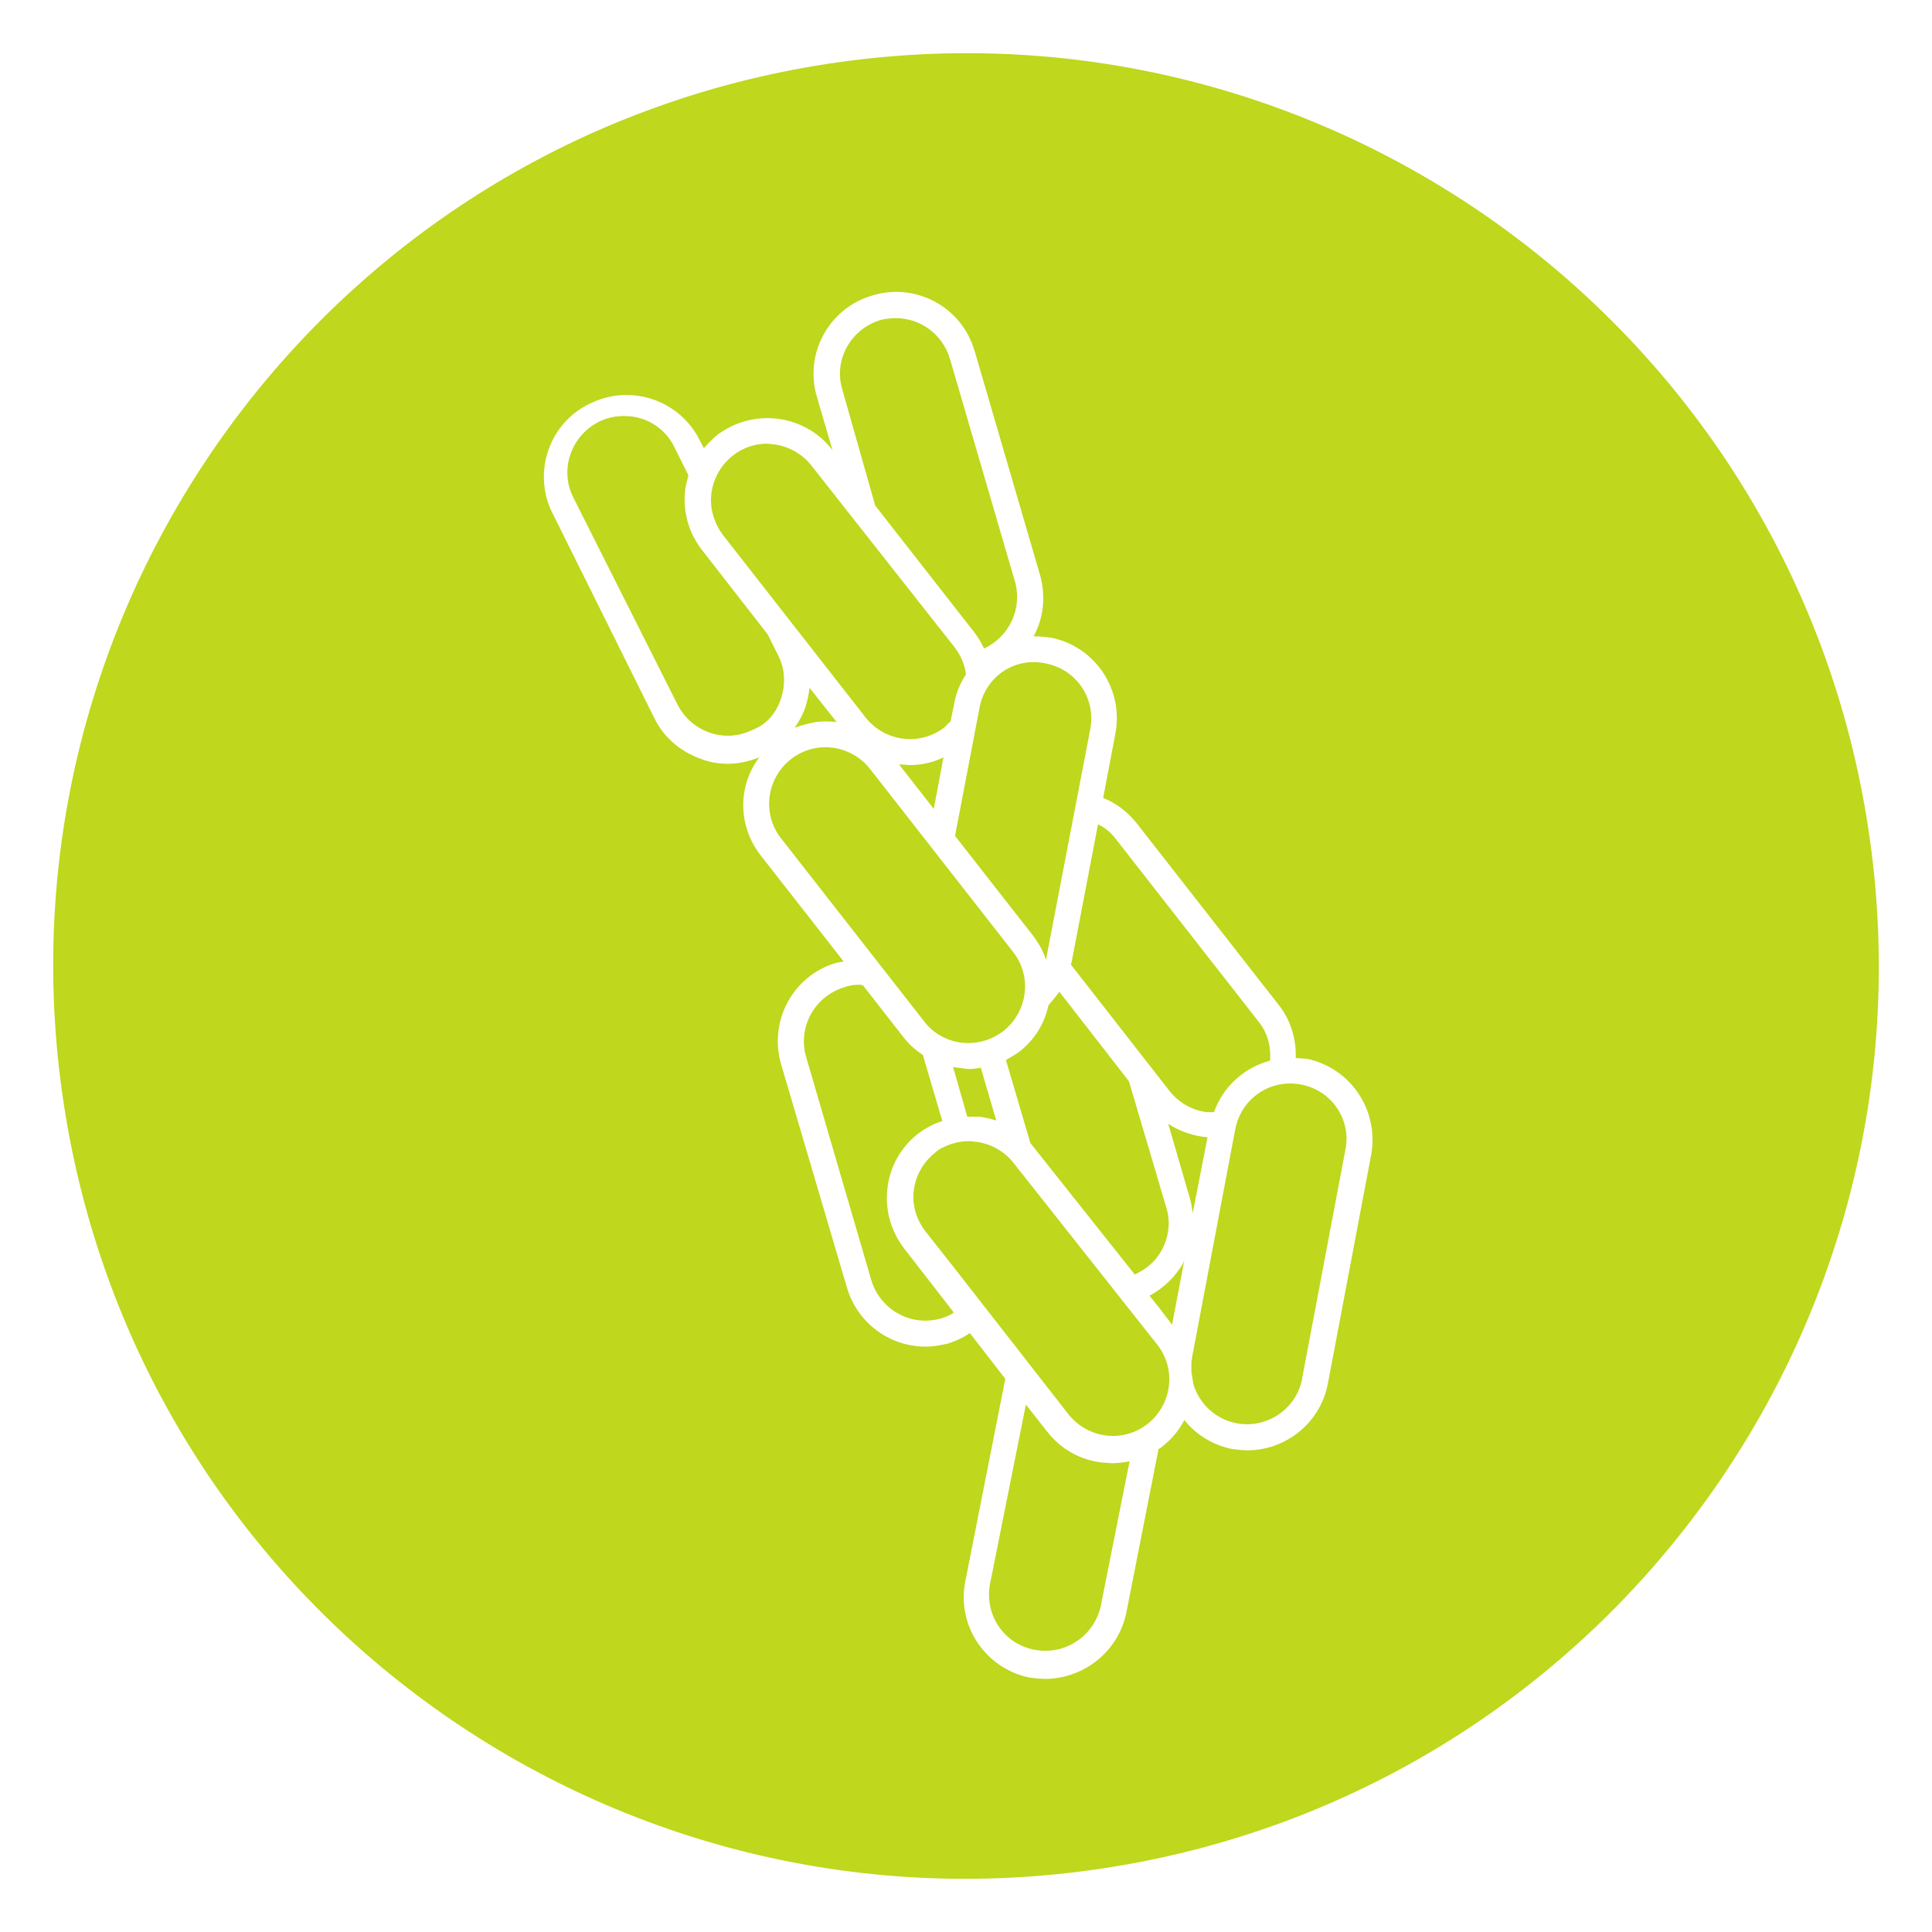 <?xml version="1.0" encoding="utf-8"?>
<!-- Generator: Adobe Illustrator 23.1.1, SVG Export Plug-In . SVG Version: 6.00 Build 0)  -->
<svg version="1.1" id="Layer_1" xmlns="http://www.w3.org/2000/svg" xmlns:xlink="http://www.w3.org/1999/xlink" x="0px" y="0px"
	 viewBox="0 0 300 300" style="enable-background:new 0 0 300 300;" xml:space="preserve">
<style type="text/css">
	.st0{fill:#BFD71C;}
</style>
<title>Infection_Generic</title>
<path class="st0" d="M123.4,113c1.1-0.4,2.2-0.7,3.4-0.9c1-0.1,2-0.1,3,0h0.1l-4.2-5.3c-0.1,1-0.3,1.9-0.6,2.9
	C124.7,110.9,124.1,112,123.4,113z"/>
<path class="st0" d="M134.4,111.4c3,3.8,8.5,4.5,12.3,1.5l0,0c0.3-0.3,0.6-0.6,0.9-0.9l0.6-2.9c0.3-1.6,0.9-3,1.8-4.4
	c-0.2-1.5-0.8-2.9-1.7-4.1L126,72.3c-1.4-1.8-3.5-3-5.8-3.3c-0.4,0-0.7-0.1-1.1-0.1c-4.8,0-8.7,4-8.7,8.8c0,1.9,0.7,3.8,1.8,5.3
	L134.4,111.4z"/>
<path class="st0" d="M139.7,118.7h-0.1l5.4,6.9l1.5-8c-1.6,0.8-3.4,1.2-5.2,1.2C140.8,118.8,140.2,118.7,139.7,118.7z"/>
<path class="st0" d="M121.3,108.4c0.7-2.2,0.6-4.6-0.5-6.7l-1.6-3.2L109,85.4c-2.1-2.7-3-6-2.6-9.4c0.1-0.7,0.3-1.4,0.5-2.2
	l-2.2-4.4c-1-2.1-2.9-3.7-5.1-4.4c-0.9-0.3-1.8-0.4-2.8-0.4c-4.8,0-8.7,4-8.7,8.8c0,1.3,0.3,2.6,0.9,3.8l16.2,32.2
	c2.2,4.3,7.4,6.1,11.7,3.9C119.1,112.5,120.6,110.6,121.3,108.4L121.3,108.4z"/>
<path class="st0" d="M166.3,149.8l15.3,19.6c1.4,1.8,3.5,3,5.8,3.3c0.4,0,0.7,0,1.1,0c1.4-3.9,4.6-6.9,8.7-8
	c0.2-2.2-0.4-4.4-1.8-6.1l-22.2-28.4c-0.7-0.9-1.6-1.7-2.7-2.2l-4.1,21.4C166.4,149.5,166.3,149.6,166.3,149.8z"/>
<path class="st0" d="M155.8,160.1c3.8-3,4.5-8.5,1.5-12.3l-22.2-28.4c-3-3.8-8.5-4.5-12.3-1.5s-4.5,8.5-1.5,12.3l0,0l22.2,28.4
	C146.4,162.4,151.9,163.1,155.8,160.1L155.8,160.1z"/>
<path class="st0" d="M164.5,154c-0.5,0.7-1.1,1.4-1.7,2.1c-0.6,2.9-2.2,5.4-4.5,7.2l0,0c-0.7,0.5-1.4,0.9-2.1,1.3l3.8,12.9
	l16.2,20.4c1.8-0.8,3.3-2.1,4.2-3.8c1.1-2,1.4-4.4,0.7-6.6l-5.8-19.6L164.5,154z"/>
<path class="st0" d="M152.1,109.9l-3.8,19.9l0,0l12.2,15.6c0.8,1.1,1.5,2.3,1.9,3.6c0.1-0.1,0.1-0.3,0.1-0.4l6.8-35.4
	c0.9-4.8-2.2-9.3-7-10.2C157.5,102,153,105.1,152.1,109.9z"/>
<path class="st0" d="M135.9,78.5l15.4,19.7c0.6,0.8,1.1,1.6,1.5,2.5c3.9-1.8,6-6.2,4.8-10.4l-10.1-34.6c-1.1-3.7-4.5-6.3-8.4-6.3
	c-0.8,0-1.6,0.1-2.4,0.3c-4.6,1.4-7.3,6.2-5.9,10.8L135.9,78.5z"/>
<path class="st0" d="M148,165.7l2.2,7.7c0.6,0,1.2,0,1.8,0c0.9,0.1,1.8,0.3,2.7,0.6l-2.4-8.2c-0.6,0.1-1.3,0.2-1.9,0.2
	C149.6,165.9,148.8,165.8,148,165.7z"/>
<path class="st0" d="M202,168.4c-4.8-0.9-9.3,2.2-10.2,7l-6.7,35.4c0,0.2-0.1,0.5-0.1,0.8v1.4l0.3,1.9c0.9,3.1,3.5,5.5,6.7,6.1l0,0
	c4.7,0.9,9.3-2.2,10.2-6.9c0,0,0,0,0-0.1l6.7-35.4C209.9,173.9,206.8,169.3,202,168.4L202,168.4z"/>
<path class="st0" d="M290.1,128.6C278.3,51.2,206-1.9,128.6,9.9S-1.9,94,9.9,171.4S94,301.9,171.4,290.1l0,0
	C248.8,278.3,301.9,206,290.1,128.6z M212.9,179.4l-6.7,35.4c-1.1,6-6.4,10.4-12.5,10.4c-0.8,0-1.6-0.1-2.4-0.2l0,0
	c-2.9-0.6-5.6-2.2-7.4-4.5c-0.8,1.6-2,3-3.4,4.1c-0.2,0.2-0.4,0.3-0.6,0.4l-5,25.4c-1.2,5.9-6.4,10.2-12.5,10.3
	c-0.8,0-1.7-0.1-2.5-0.2c-6.9-1.4-11.4-8.1-10-15l6.2-31.4l-5.5-7.1c-1,0.7-2.1,1.2-3.3,1.6c-1.2,0.3-2.4,0.5-3.6,0.5
	c-5.6,0-10.6-3.7-12.2-9.2l-10.2-34.6c-2-6.8,1.9-13.9,8.6-15.8l0,0c0.4-0.1,0.7-0.1,1.1-0.2l-12.9-16.5c-3.5-4.5-3.6-10.7-0.2-15.2
	c-1.5,0.6-3.2,1-4.8,1c-1.4,0-2.8-0.2-4.1-0.7c-3.2-1.1-5.9-3.3-7.4-6.4L85.5,79.1c-2.8-6.5,0.2-14,6.7-16.7
	c5.9-2.6,12.9-0.3,16.1,5.3l1,1.9c0.6-0.7,1.3-1.4,2-2c5.6-4.3,13.6-3.3,17.9,2.2l0.1,0.2l-2.4-8.2c-2.1-6.7,1.7-13.9,8.5-15.9
	c6.7-2.1,13.9,1.7,15.9,8.5c0,0.1,0.1,0.2,0.1,0.3l10.1,34.6c0.9,3.2,0.6,6.6-1,9.5c0.9,0,1.7,0.1,2.6,0.2c6.9,1.3,11.4,8,10.1,14.9
	l-1.9,10c2,0.8,3.7,2.1,5.1,3.8l22.2,28.4c1.8,2.3,2.7,5.2,2.6,8.2c0.6,0,1.1,0.1,1.7,0.1C209.7,165.8,214.2,172.4,212.9,179.4
	L212.9,179.4z"/>
<path class="st0" d="M187.5,176.6c-2.2-0.2-4.3-0.9-6.1-2.1l3.4,11.7c0.2,0.7,0.3,1.5,0.4,2.2L187.5,176.6z"/>
<path class="st0" d="M137.8,184.5c0.4-3.4,2.1-6.4,4.8-8.5c1.1-0.8,2.3-1.5,3.7-1.9V174l-3-10.2c-1.1-0.7-2.1-1.6-2.9-2.6L134,153
	c-0.2,0-0.3-0.1-0.4-0.1c-0.8,0-1.7,0.1-2.5,0.4c-4.6,1.4-7.3,6.2-5.9,10.9l10.1,34.6c1.4,4.6,6.2,7.3,10.9,5.9
	c0.6-0.2,1.2-0.4,1.8-0.8l0.1-0.1l-7.6-9.8C138.3,191.2,137.4,187.8,137.8,184.5z"/>
<path class="st0" d="M178.5,201.2l1.6,2l1.9,2.5l1.9-10c-0.1,0.1-0.1,0.2-0.1,0.3C182.6,198.2,180.7,200,178.5,201.2z"/>
<path class="st0" d="M171.1,227.1c-3.4-0.4-6.4-2.1-8.5-4.8l-3.3-4.2l-5.6,28c-0.8,4.8,2.3,9.3,7.1,10.1c4.6,0.8,9-2.1,10.1-6.7
	l4.5-22.6c-0.9,0.2-1.8,0.3-2.7,0.3C172.1,227.2,171.6,227.1,171.1,227.1z"/>
<path class="st0" d="M157.4,180.6c-1.4-1.8-3.5-3-5.8-3.3c-0.4,0-0.7-0.1-1.1-0.1c-1.4,0-2.7,0.3-3.9,0.9c-0.5,0.2-1,0.5-1.4,0.9
	c-1.8,1.4-3,3.5-3.3,5.8s0.4,4.6,1.8,6.4l4.1,5.2l10.3,13.2l7.8,10c3,3.8,8.5,4.5,12.3,1.5s4.5-8.5,1.5-12.3L157.4,180.6z"/>
</svg>
